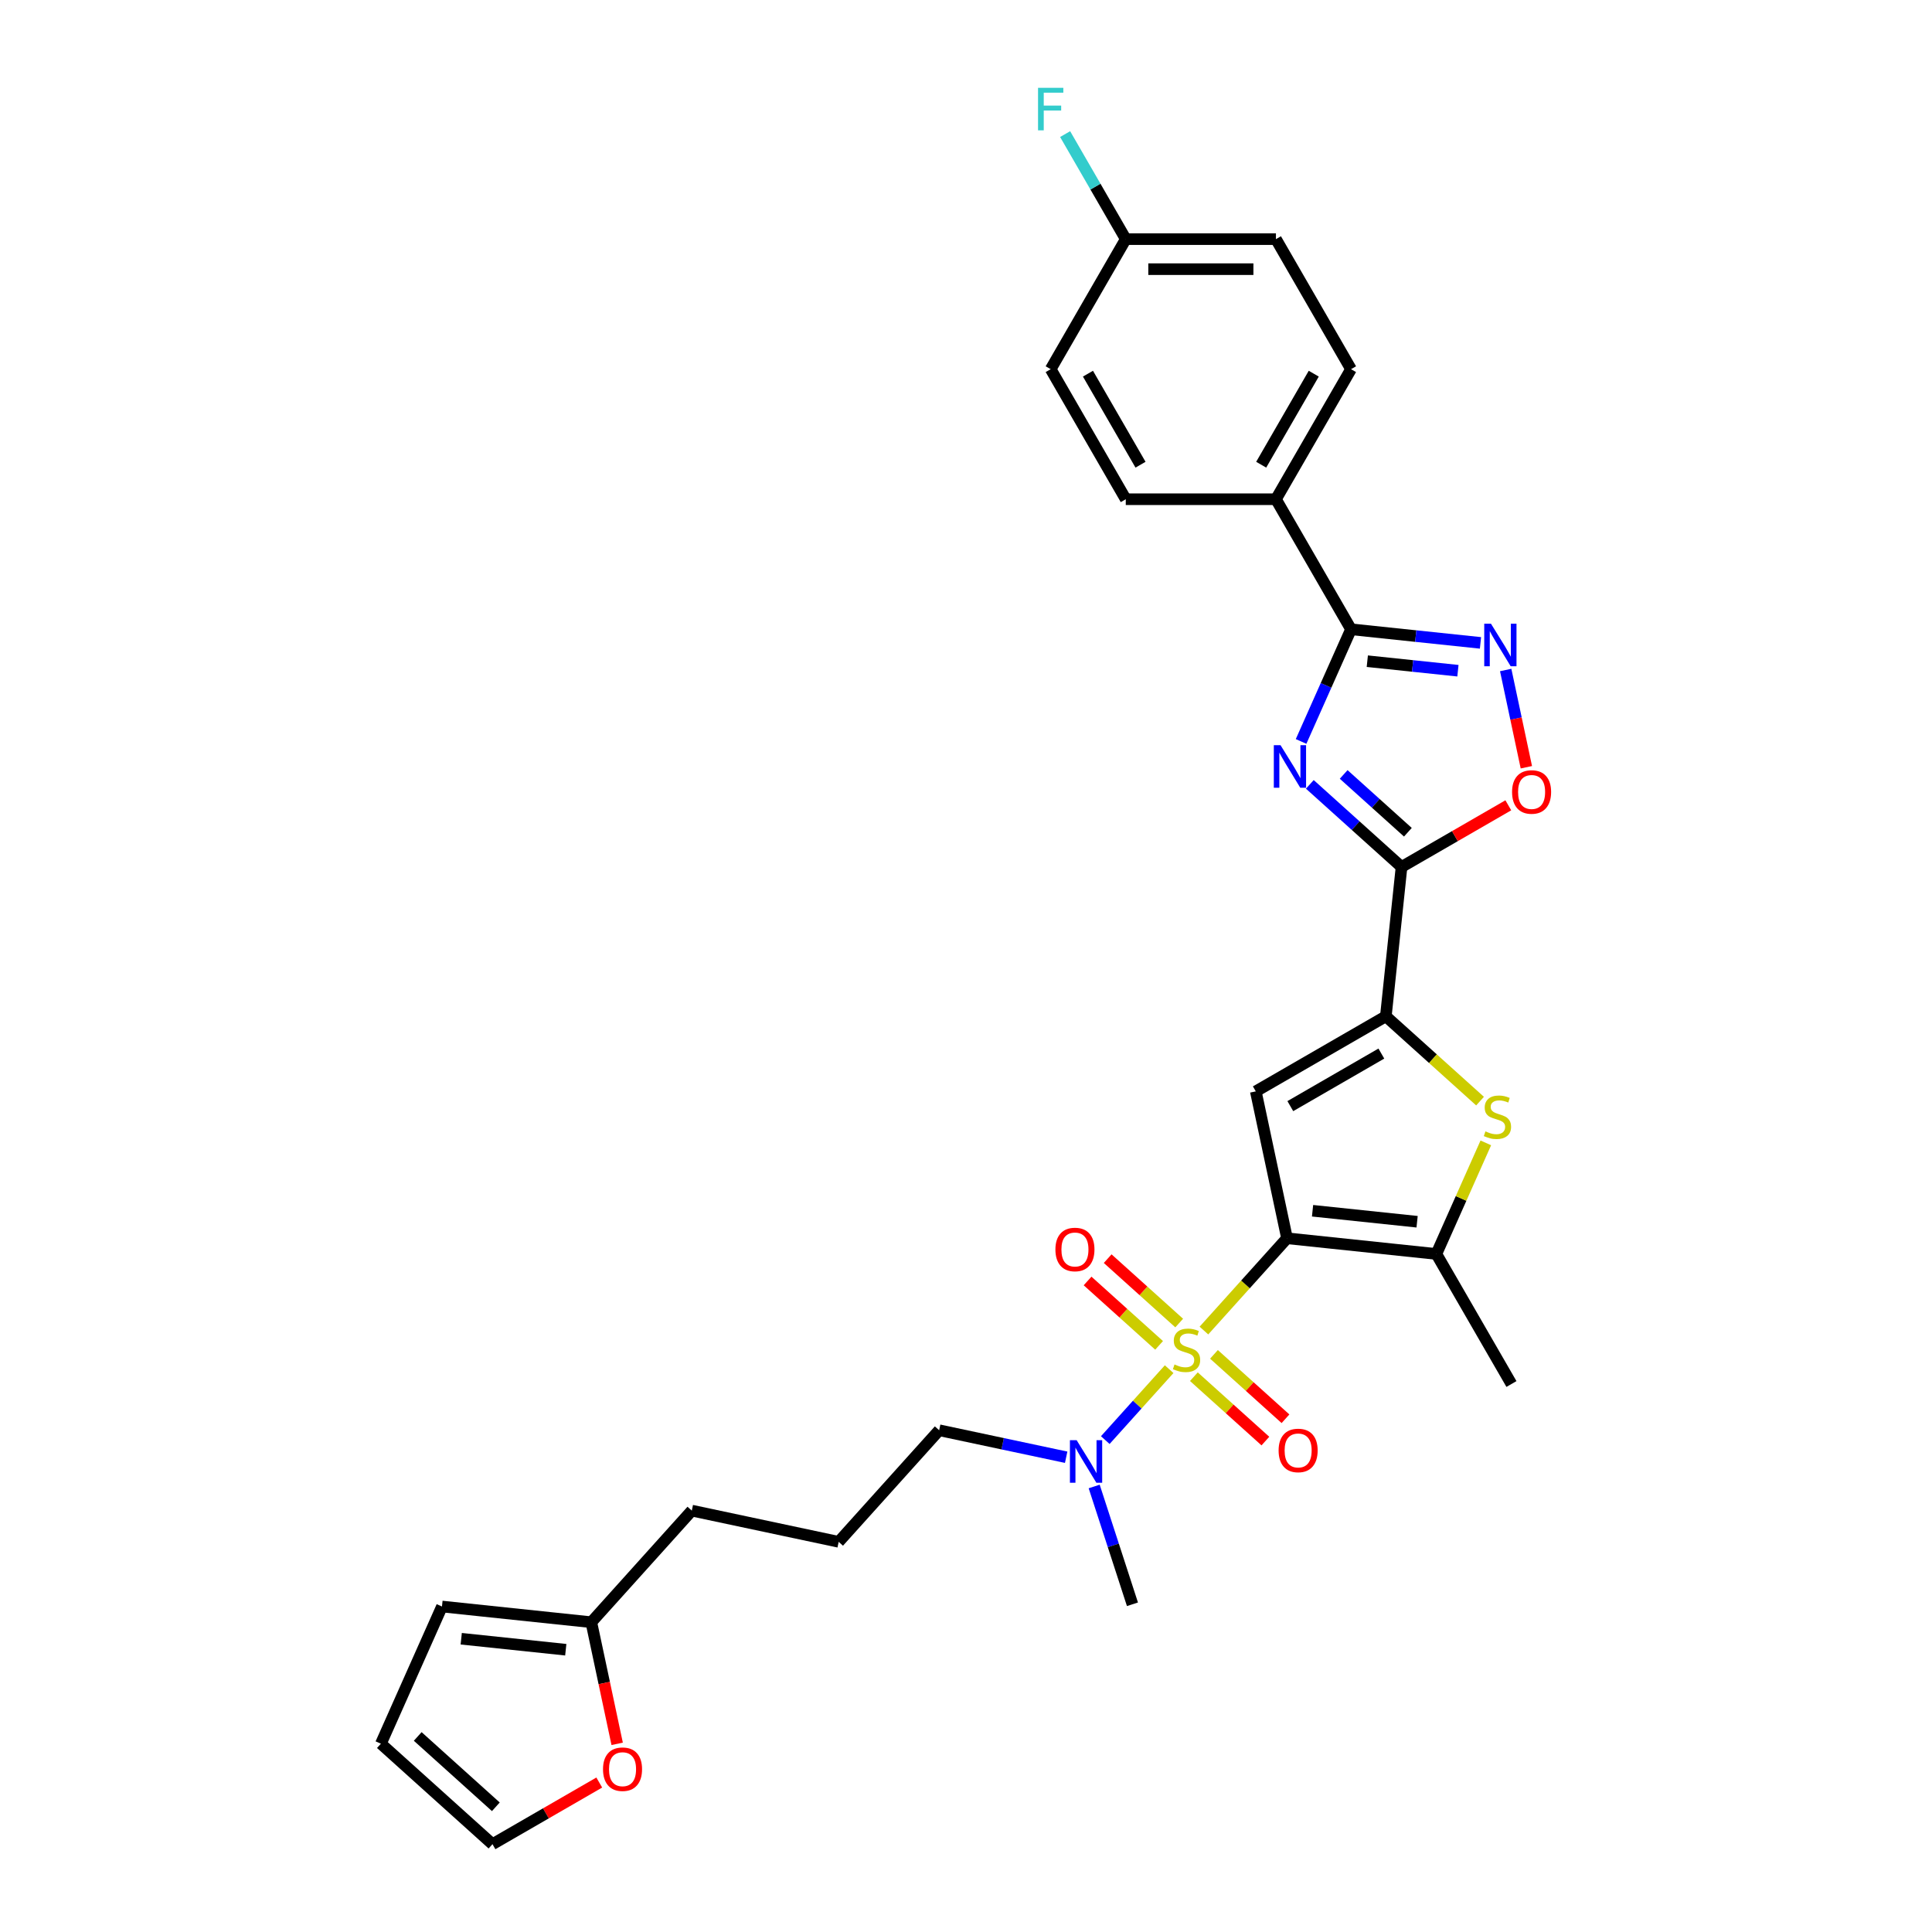 <?xml version='1.0' encoding='iso-8859-1'?>
<svg version='1.1' baseProfile='full'
              xmlns='http://www.w3.org/2000/svg'
                      xmlns:rdkit='http://www.rdkit.org/xml'
                      xmlns:xlink='http://www.w3.org/1999/xlink'
                  xml:space='preserve'
width='1000px' height='1000px' viewBox='0 0 1000 1000'>
<!-- END OF HEADER -->
<rect style='opacity:1.0;fill:#FFFFFF;stroke:none' width='1000' height='1000' x='0' y='0'> </rect>
<path class='bond-0' d='M 623.149,688.691 L 644.653,664.808' style='fill:none;fill-rule:evenodd;stroke:#CCCC00;stroke-width:6px;stroke-linecap:butt;stroke-linejoin:miter;stroke-opacity:1' />
<path class='bond-0' d='M 644.653,664.808 L 666.157,640.925' style='fill:none;fill-rule:evenodd;stroke:#000000;stroke-width:6px;stroke-linecap:butt;stroke-linejoin:miter;stroke-opacity:1' />
<path class='bond-10' d='M 605.147,708.683 L 588.62,727.038' style='fill:none;fill-rule:evenodd;stroke:#CCCC00;stroke-width:6px;stroke-linecap:butt;stroke-linejoin:miter;stroke-opacity:1' />
<path class='bond-10' d='M 588.62,727.038 L 572.093,745.394' style='fill:none;fill-rule:evenodd;stroke:#0000FF;stroke-width:6px;stroke-linecap:butt;stroke-linejoin:miter;stroke-opacity:1' />
<path class='bond-11' d='M 610.348,684.806 L 591.84,668.141' style='fill:none;fill-rule:evenodd;stroke:#CCCC00;stroke-width:6px;stroke-linecap:butt;stroke-linejoin:miter;stroke-opacity:1' />
<path class='bond-11' d='M 591.84,668.141 L 573.331,651.476' style='fill:none;fill-rule:evenodd;stroke:#FF0000;stroke-width:6px;stroke-linecap:butt;stroke-linejoin:miter;stroke-opacity:1' />
<path class='bond-11' d='M 599.946,696.359 L 581.438,679.694' style='fill:none;fill-rule:evenodd;stroke:#CCCC00;stroke-width:6px;stroke-linecap:butt;stroke-linejoin:miter;stroke-opacity:1' />
<path class='bond-11' d='M 581.438,679.694 L 562.929,663.029' style='fill:none;fill-rule:evenodd;stroke:#FF0000;stroke-width:6px;stroke-linecap:butt;stroke-linejoin:miter;stroke-opacity:1' />
<path class='bond-12' d='M 617.948,712.568 L 636.456,729.233' style='fill:none;fill-rule:evenodd;stroke:#CCCC00;stroke-width:6px;stroke-linecap:butt;stroke-linejoin:miter;stroke-opacity:1' />
<path class='bond-12' d='M 636.456,729.233 L 654.964,745.898' style='fill:none;fill-rule:evenodd;stroke:#FF0000;stroke-width:6px;stroke-linecap:butt;stroke-linejoin:miter;stroke-opacity:1' />
<path class='bond-12' d='M 628.35,701.015 L 646.858,717.68' style='fill:none;fill-rule:evenodd;stroke:#CCCC00;stroke-width:6px;stroke-linecap:butt;stroke-linejoin:miter;stroke-opacity:1' />
<path class='bond-12' d='M 646.858,717.68 L 665.366,734.345' style='fill:none;fill-rule:evenodd;stroke:#FF0000;stroke-width:6px;stroke-linecap:butt;stroke-linejoin:miter;stroke-opacity:1' />
<path class='bond-2' d='M 666.157,640.925 L 649.997,564.896' style='fill:none;fill-rule:evenodd;stroke:#000000;stroke-width:6px;stroke-linecap:butt;stroke-linejoin:miter;stroke-opacity:1' />
<path class='bond-5' d='M 666.157,640.925 L 743.458,649.049' style='fill:none;fill-rule:evenodd;stroke:#000000;stroke-width:6px;stroke-linecap:butt;stroke-linejoin:miter;stroke-opacity:1' />
<path class='bond-5' d='M 679.377,626.683 L 733.488,632.37' style='fill:none;fill-rule:evenodd;stroke:#000000;stroke-width:6px;stroke-linecap:butt;stroke-linejoin:miter;stroke-opacity:1' />
<path class='bond-1' d='M 677.964,405.988 L 701.699,427.36' style='fill:none;fill-rule:evenodd;stroke:#0000FF;stroke-width:6px;stroke-linecap:butt;stroke-linejoin:miter;stroke-opacity:1' />
<path class='bond-1' d='M 701.699,427.36 L 725.435,448.731' style='fill:none;fill-rule:evenodd;stroke:#000000;stroke-width:6px;stroke-linecap:butt;stroke-linejoin:miter;stroke-opacity:1' />
<path class='bond-1' d='M 695.486,400.847 L 712.101,415.807' style='fill:none;fill-rule:evenodd;stroke:#0000FF;stroke-width:6px;stroke-linecap:butt;stroke-linejoin:miter;stroke-opacity:1' />
<path class='bond-1' d='M 712.101,415.807 L 728.716,430.767' style='fill:none;fill-rule:evenodd;stroke:#000000;stroke-width:6px;stroke-linecap:butt;stroke-linejoin:miter;stroke-opacity:1' />
<path class='bond-6' d='M 673.438,383.773 L 686.363,354.744' style='fill:none;fill-rule:evenodd;stroke:#0000FF;stroke-width:6px;stroke-linecap:butt;stroke-linejoin:miter;stroke-opacity:1' />
<path class='bond-6' d='M 686.363,354.744 L 699.287,325.715' style='fill:none;fill-rule:evenodd;stroke:#000000;stroke-width:6px;stroke-linecap:butt;stroke-linejoin:miter;stroke-opacity:1' />
<path class='bond-4' d='M 649.997,564.896 L 717.31,526.033' style='fill:none;fill-rule:evenodd;stroke:#000000;stroke-width:6px;stroke-linecap:butt;stroke-linejoin:miter;stroke-opacity:1' />
<path class='bond-4' d='M 667.867,572.529 L 714.986,545.325' style='fill:none;fill-rule:evenodd;stroke:#000000;stroke-width:6px;stroke-linecap:butt;stroke-linejoin:miter;stroke-opacity:1' />
<path class='bond-3' d='M 725.435,448.731 L 717.31,526.033' style='fill:none;fill-rule:evenodd;stroke:#000000;stroke-width:6px;stroke-linecap:butt;stroke-linejoin:miter;stroke-opacity:1' />
<path class='bond-9' d='M 725.435,448.731 L 753.068,432.778' style='fill:none;fill-rule:evenodd;stroke:#000000;stroke-width:6px;stroke-linecap:butt;stroke-linejoin:miter;stroke-opacity:1' />
<path class='bond-9' d='M 753.068,432.778 L 780.701,416.824' style='fill:none;fill-rule:evenodd;stroke:#FF0000;stroke-width:6px;stroke-linecap:butt;stroke-linejoin:miter;stroke-opacity:1' />
<path class='bond-30' d='M 717.31,526.033 L 741.691,547.985' style='fill:none;fill-rule:evenodd;stroke:#000000;stroke-width:6px;stroke-linecap:butt;stroke-linejoin:miter;stroke-opacity:1' />
<path class='bond-30' d='M 741.691,547.985 L 766.072,569.938' style='fill:none;fill-rule:evenodd;stroke:#CCCC00;stroke-width:6px;stroke-linecap:butt;stroke-linejoin:miter;stroke-opacity:1' />
<path class='bond-7' d='M 743.458,649.049 L 756.258,620.3' style='fill:none;fill-rule:evenodd;stroke:#000000;stroke-width:6px;stroke-linecap:butt;stroke-linejoin:miter;stroke-opacity:1' />
<path class='bond-7' d='M 756.258,620.3 L 769.058,591.551' style='fill:none;fill-rule:evenodd;stroke:#CCCC00;stroke-width:6px;stroke-linecap:butt;stroke-linejoin:miter;stroke-opacity:1' />
<path class='bond-24' d='M 743.458,649.049 L 782.322,716.363' style='fill:none;fill-rule:evenodd;stroke:#000000;stroke-width:6px;stroke-linecap:butt;stroke-linejoin:miter;stroke-opacity:1' />
<path class='bond-13' d='M 699.287,325.715 L 660.424,258.401' style='fill:none;fill-rule:evenodd;stroke:#000000;stroke-width:6px;stroke-linecap:butt;stroke-linejoin:miter;stroke-opacity:1' />
<path class='bond-31' d='M 699.287,325.715 L 732.792,329.236' style='fill:none;fill-rule:evenodd;stroke:#000000;stroke-width:6px;stroke-linecap:butt;stroke-linejoin:miter;stroke-opacity:1' />
<path class='bond-31' d='M 732.792,329.236 L 766.297,332.758' style='fill:none;fill-rule:evenodd;stroke:#0000FF;stroke-width:6px;stroke-linecap:butt;stroke-linejoin:miter;stroke-opacity:1' />
<path class='bond-31' d='M 707.714,342.232 L 731.167,344.697' style='fill:none;fill-rule:evenodd;stroke:#000000;stroke-width:6px;stroke-linecap:butt;stroke-linejoin:miter;stroke-opacity:1' />
<path class='bond-31' d='M 731.167,344.697 L 754.621,347.162' style='fill:none;fill-rule:evenodd;stroke:#0000FF;stroke-width:6px;stroke-linecap:butt;stroke-linejoin:miter;stroke-opacity:1' />
<path class='bond-8' d='M 779.341,346.789 L 784.69,371.957' style='fill:none;fill-rule:evenodd;stroke:#0000FF;stroke-width:6px;stroke-linecap:butt;stroke-linejoin:miter;stroke-opacity:1' />
<path class='bond-8' d='M 784.69,371.957 L 790.04,397.125' style='fill:none;fill-rule:evenodd;stroke:#FF0000;stroke-width:6px;stroke-linecap:butt;stroke-linejoin:miter;stroke-opacity:1' />
<path class='bond-26' d='M 551.847,754.262 L 518.979,747.276' style='fill:none;fill-rule:evenodd;stroke:#0000FF;stroke-width:6px;stroke-linecap:butt;stroke-linejoin:miter;stroke-opacity:1' />
<path class='bond-26' d='M 518.979,747.276 L 486.11,740.289' style='fill:none;fill-rule:evenodd;stroke:#000000;stroke-width:6px;stroke-linecap:butt;stroke-linejoin:miter;stroke-opacity:1' />
<path class='bond-29' d='M 566.346,769.399 L 576.252,799.885' style='fill:none;fill-rule:evenodd;stroke:#0000FF;stroke-width:6px;stroke-linecap:butt;stroke-linejoin:miter;stroke-opacity:1' />
<path class='bond-29' d='M 576.252,799.885 L 586.157,830.372' style='fill:none;fill-rule:evenodd;stroke:#000000;stroke-width:6px;stroke-linecap:butt;stroke-linejoin:miter;stroke-opacity:1' />
<path class='bond-19' d='M 660.424,258.401 L 699.287,191.088' style='fill:none;fill-rule:evenodd;stroke:#000000;stroke-width:6px;stroke-linecap:butt;stroke-linejoin:miter;stroke-opacity:1' />
<path class='bond-19' d='M 652.791,240.532 L 679.995,193.412' style='fill:none;fill-rule:evenodd;stroke:#000000;stroke-width:6px;stroke-linecap:butt;stroke-linejoin:miter;stroke-opacity:1' />
<path class='bond-20' d='M 660.424,258.401 L 582.697,258.401' style='fill:none;fill-rule:evenodd;stroke:#000000;stroke-width:6px;stroke-linecap:butt;stroke-linejoin:miter;stroke-opacity:1' />
<path class='bond-14' d='M 306.062,839.654 L 358.072,781.891' style='fill:none;fill-rule:evenodd;stroke:#000000;stroke-width:6px;stroke-linecap:butt;stroke-linejoin:miter;stroke-opacity:1' />
<path class='bond-15' d='M 306.062,839.654 L 312.753,871.131' style='fill:none;fill-rule:evenodd;stroke:#000000;stroke-width:6px;stroke-linecap:butt;stroke-linejoin:miter;stroke-opacity:1' />
<path class='bond-15' d='M 312.753,871.131 L 319.444,902.608' style='fill:none;fill-rule:evenodd;stroke:#FF0000;stroke-width:6px;stroke-linecap:butt;stroke-linejoin:miter;stroke-opacity:1' />
<path class='bond-16' d='M 306.062,839.654 L 228.761,831.529' style='fill:none;fill-rule:evenodd;stroke:#000000;stroke-width:6px;stroke-linecap:butt;stroke-linejoin:miter;stroke-opacity:1' />
<path class='bond-16' d='M 292.842,853.895 L 238.731,848.208' style='fill:none;fill-rule:evenodd;stroke:#000000;stroke-width:6px;stroke-linecap:butt;stroke-linejoin:miter;stroke-opacity:1' />
<path class='bond-17' d='M 310.175,922.638 L 282.542,938.592' style='fill:none;fill-rule:evenodd;stroke:#FF0000;stroke-width:6px;stroke-linecap:butt;stroke-linejoin:miter;stroke-opacity:1' />
<path class='bond-17' d='M 282.542,938.592 L 254.909,954.545' style='fill:none;fill-rule:evenodd;stroke:#000000;stroke-width:6px;stroke-linecap:butt;stroke-linejoin:miter;stroke-opacity:1' />
<path class='bond-18' d='M 228.761,831.529 L 197.147,902.536' style='fill:none;fill-rule:evenodd;stroke:#000000;stroke-width:6px;stroke-linecap:butt;stroke-linejoin:miter;stroke-opacity:1' />
<path class='bond-32' d='M 254.909,954.545 L 197.147,902.536' style='fill:none;fill-rule:evenodd;stroke:#000000;stroke-width:6px;stroke-linecap:butt;stroke-linejoin:miter;stroke-opacity:1' />
<path class='bond-32' d='M 256.647,935.192 L 216.213,898.785' style='fill:none;fill-rule:evenodd;stroke:#000000;stroke-width:6px;stroke-linecap:butt;stroke-linejoin:miter;stroke-opacity:1' />
<path class='bond-22' d='M 699.287,191.088 L 660.424,123.774' style='fill:none;fill-rule:evenodd;stroke:#000000;stroke-width:6px;stroke-linecap:butt;stroke-linejoin:miter;stroke-opacity:1' />
<path class='bond-23' d='M 582.697,258.401 L 543.833,191.088' style='fill:none;fill-rule:evenodd;stroke:#000000;stroke-width:6px;stroke-linecap:butt;stroke-linejoin:miter;stroke-opacity:1' />
<path class='bond-23' d='M 590.33,240.532 L 563.125,193.412' style='fill:none;fill-rule:evenodd;stroke:#000000;stroke-width:6px;stroke-linecap:butt;stroke-linejoin:miter;stroke-opacity:1' />
<path class='bond-21' d='M 582.697,123.774 L 543.833,191.088' style='fill:none;fill-rule:evenodd;stroke:#000000;stroke-width:6px;stroke-linecap:butt;stroke-linejoin:miter;stroke-opacity:1' />
<path class='bond-25' d='M 582.697,123.774 L 567.003,96.592' style='fill:none;fill-rule:evenodd;stroke:#000000;stroke-width:6px;stroke-linecap:butt;stroke-linejoin:miter;stroke-opacity:1' />
<path class='bond-25' d='M 567.003,96.592 L 551.31,69.41' style='fill:none;fill-rule:evenodd;stroke:#33CCCC;stroke-width:6px;stroke-linecap:butt;stroke-linejoin:miter;stroke-opacity:1' />
<path class='bond-33' d='M 582.697,123.774 L 660.424,123.774' style='fill:none;fill-rule:evenodd;stroke:#000000;stroke-width:6px;stroke-linecap:butt;stroke-linejoin:miter;stroke-opacity:1' />
<path class='bond-33' d='M 594.356,139.32 L 648.765,139.32' style='fill:none;fill-rule:evenodd;stroke:#000000;stroke-width:6px;stroke-linecap:butt;stroke-linejoin:miter;stroke-opacity:1' />
<path class='bond-28' d='M 486.11,740.289 L 434.1,798.051' style='fill:none;fill-rule:evenodd;stroke:#000000;stroke-width:6px;stroke-linecap:butt;stroke-linejoin:miter;stroke-opacity:1' />
<path class='bond-27' d='M 358.072,781.891 L 434.1,798.051' style='fill:none;fill-rule:evenodd;stroke:#000000;stroke-width:6px;stroke-linecap:butt;stroke-linejoin:miter;stroke-opacity:1' />
<path  class='atom-0' d='M 607.93 706.242
Q 608.178 706.335, 609.204 706.771
Q 610.23 707.206, 611.35 707.486
Q 612.5 707.734, 613.619 707.734
Q 615.702 707.734, 616.915 706.74
Q 618.127 705.714, 618.127 703.941
Q 618.127 702.729, 617.506 701.983
Q 616.915 701.236, 615.982 700.832
Q 615.049 700.428, 613.495 699.962
Q 611.536 699.371, 610.355 698.811
Q 609.204 698.252, 608.365 697.07
Q 607.557 695.889, 607.557 693.899
Q 607.557 691.132, 609.422 689.422
Q 611.319 687.712, 615.049 687.712
Q 617.599 687.712, 620.49 688.924
L 619.775 691.318
Q 617.133 690.23, 615.143 690.23
Q 612.997 690.23, 611.816 691.132
Q 610.635 692.002, 610.666 693.526
Q 610.666 694.707, 611.256 695.422
Q 611.878 696.138, 612.749 696.542
Q 613.65 696.946, 615.143 697.412
Q 617.133 698.034, 618.314 698.656
Q 619.495 699.278, 620.335 700.552
Q 621.205 701.796, 621.205 703.941
Q 621.205 706.988, 619.153 708.636
Q 617.133 710.253, 613.744 710.253
Q 611.785 710.253, 610.293 709.818
Q 608.831 709.413, 607.09 708.698
L 607.93 706.242
' fill='#CCCC00'/>
<path  class='atom-2' d='M 662.807 385.716
L 670.02 397.375
Q 670.735 398.525, 671.886 400.608
Q 673.036 402.691, 673.098 402.816
L 673.098 385.716
L 676.021 385.716
L 676.021 407.728
L 673.005 407.728
L 665.263 394.981
Q 664.362 393.489, 663.398 391.779
Q 662.465 390.069, 662.185 389.54
L 662.185 407.728
L 659.325 407.728
L 659.325 385.716
L 662.807 385.716
' fill='#0000FF'/>
<path  class='atom-8' d='M 768.855 585.597
Q 769.103 585.69, 770.129 586.126
Q 771.155 586.561, 772.275 586.841
Q 773.425 587.09, 774.544 587.09
Q 776.627 587.09, 777.84 586.095
Q 779.053 585.069, 779.053 583.296
Q 779.053 582.084, 778.431 581.338
Q 777.84 580.592, 776.907 580.187
Q 775.975 579.783, 774.42 579.317
Q 772.461 578.726, 771.28 578.167
Q 770.129 577.607, 769.29 576.425
Q 768.482 575.244, 768.482 573.254
Q 768.482 570.487, 770.347 568.777
Q 772.244 567.067, 775.975 567.067
Q 778.524 567.067, 781.415 568.28
L 780.7 570.674
Q 778.058 569.585, 776.068 569.585
Q 773.923 569.585, 772.741 570.487
Q 771.56 571.358, 771.591 572.881
Q 771.591 574.063, 772.181 574.778
Q 772.803 575.493, 773.674 575.897
Q 774.575 576.301, 776.068 576.767
Q 778.058 577.389, 779.239 578.011
Q 780.421 578.633, 781.26 579.908
Q 782.13 581.151, 782.13 583.296
Q 782.13 586.343, 780.079 587.991
Q 778.058 589.608, 774.669 589.608
Q 772.71 589.608, 771.218 589.173
Q 769.756 588.768, 768.015 588.053
L 768.855 585.597
' fill='#CCCC00'/>
<path  class='atom-9' d='M 771.723 322.833
L 778.936 334.492
Q 779.651 335.643, 780.801 337.726
Q 781.952 339.809, 782.014 339.933
L 782.014 322.833
L 784.936 322.833
L 784.936 344.846
L 781.92 344.846
L 774.179 332.098
Q 773.277 330.606, 772.313 328.896
Q 771.381 327.186, 771.101 326.658
L 771.101 344.846
L 768.24 344.846
L 768.24 322.833
L 771.723 322.833
' fill='#0000FF'/>
<path  class='atom-10' d='M 782.644 409.93
Q 782.644 404.645, 785.256 401.691
Q 787.867 398.737, 792.749 398.737
Q 797.63 398.737, 800.242 401.691
Q 802.853 404.645, 802.853 409.93
Q 802.853 415.278, 800.21 418.325
Q 797.568 421.34, 792.749 421.34
Q 787.899 421.34, 785.256 418.325
Q 782.644 415.309, 782.644 409.93
M 792.749 418.853
Q 796.107 418.853, 797.91 416.615
Q 799.744 414.345, 799.744 409.93
Q 799.744 405.609, 797.91 403.432
Q 796.107 401.225, 792.749 401.225
Q 789.391 401.225, 787.557 403.401
Q 785.753 405.577, 785.753 409.93
Q 785.753 414.376, 787.557 416.615
Q 789.391 418.853, 792.749 418.853
' fill='#FF0000'/>
<path  class='atom-11' d='M 557.273 745.443
L 564.486 757.102
Q 565.201 758.253, 566.351 760.336
Q 567.501 762.419, 567.564 762.543
L 567.564 745.443
L 570.486 745.443
L 570.486 767.456
L 567.47 767.456
L 559.729 754.708
Q 558.827 753.216, 557.863 751.506
Q 556.931 749.796, 556.651 749.267
L 556.651 767.456
L 553.79 767.456
L 553.79 745.443
L 557.273 745.443
' fill='#0000FF'/>
<path  class='atom-12' d='M 546.281 646.74
Q 546.281 641.454, 548.893 638.501
Q 551.504 635.547, 556.385 635.547
Q 561.267 635.547, 563.878 638.501
Q 566.49 641.454, 566.49 646.74
Q 566.49 652.087, 563.847 655.134
Q 561.204 658.15, 556.385 658.15
Q 551.535 658.15, 548.893 655.134
Q 546.281 652.118, 546.281 646.74
M 556.385 655.663
Q 559.743 655.663, 561.546 653.424
Q 563.381 651.155, 563.381 646.74
Q 563.381 642.418, 561.546 640.242
Q 559.743 638.034, 556.385 638.034
Q 553.028 638.034, 551.193 640.211
Q 549.39 642.387, 549.39 646.74
Q 549.39 651.186, 551.193 653.424
Q 553.028 655.663, 556.385 655.663
' fill='#FF0000'/>
<path  class='atom-13' d='M 661.806 750.759
Q 661.806 745.473, 664.417 742.52
Q 667.029 739.566, 671.91 739.566
Q 676.791 739.566, 679.403 742.52
Q 682.015 745.473, 682.015 750.759
Q 682.015 756.106, 679.372 759.153
Q 676.729 762.169, 671.91 762.169
Q 667.06 762.169, 664.417 759.153
Q 661.806 756.137, 661.806 750.759
M 671.91 759.682
Q 675.268 759.682, 677.071 757.443
Q 678.906 755.174, 678.906 750.759
Q 678.906 746.437, 677.071 744.261
Q 675.268 742.053, 671.91 742.053
Q 668.552 742.053, 666.718 744.23
Q 664.915 746.406, 664.915 750.759
Q 664.915 755.205, 666.718 757.443
Q 668.552 759.682, 671.91 759.682
' fill='#FF0000'/>
<path  class='atom-16' d='M 312.118 915.744
Q 312.118 910.459, 314.73 907.505
Q 317.341 904.551, 322.223 904.551
Q 327.104 904.551, 329.716 907.505
Q 332.327 910.459, 332.327 915.744
Q 332.327 921.092, 329.685 924.139
Q 327.042 927.154, 322.223 927.154
Q 317.373 927.154, 314.73 924.139
Q 312.118 921.123, 312.118 915.744
M 322.223 924.667
Q 325.581 924.667, 327.384 922.429
Q 329.218 920.159, 329.218 915.744
Q 329.218 911.423, 327.384 909.246
Q 325.581 907.039, 322.223 907.039
Q 318.865 907.039, 317.031 909.215
Q 315.227 911.391, 315.227 915.744
Q 315.227 920.19, 317.031 922.429
Q 318.865 924.667, 322.223 924.667
' fill='#FF0000'/>
<path  class='atom-26' d='M 537.289 45.455
L 550.378 45.455
L 550.378 47.973
L 540.242 47.973
L 540.242 54.657
L 549.259 54.657
L 549.259 57.207
L 540.242 57.207
L 540.242 67.467
L 537.289 67.467
L 537.289 45.455
' fill='#33CCCC'/>
</svg>
